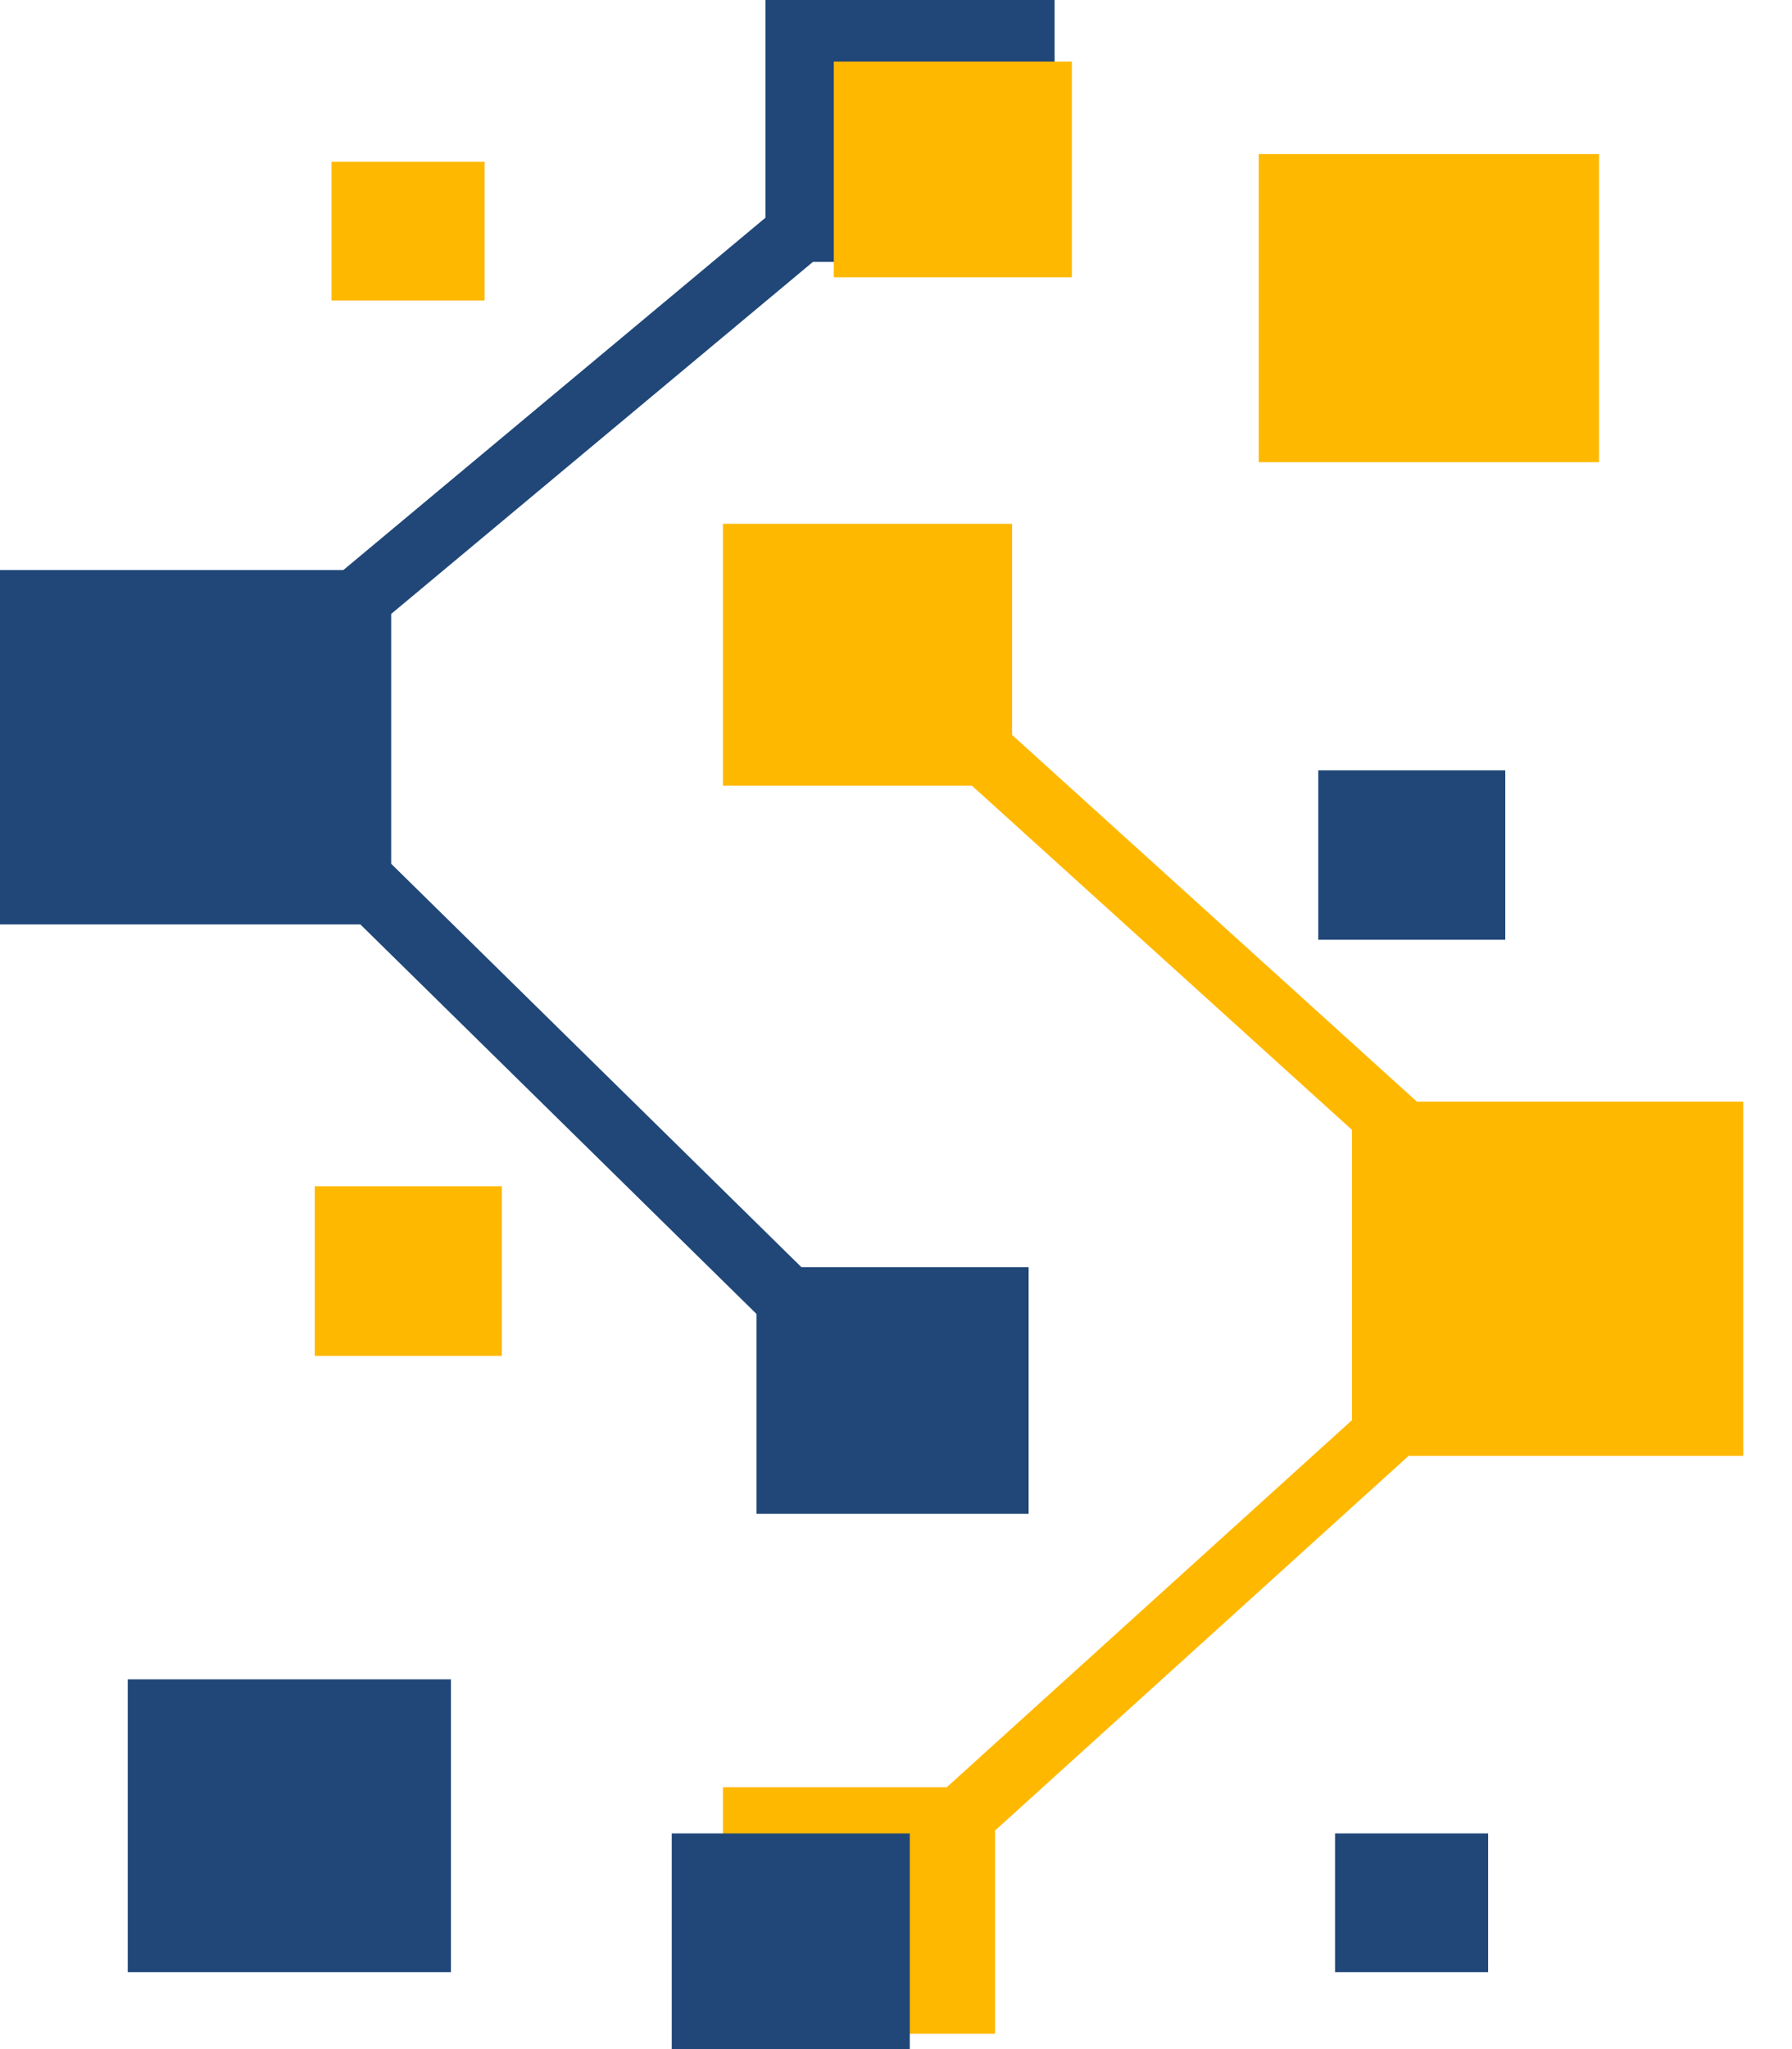 <svg width="14" height="16" viewBox="0 0 14 16" fill="none" xmlns="http://www.w3.org/2000/svg">
<g id="Group">
<path id="Vector" d="M8.239 0H5.98V2.045H8.239V0Z" fill="#204778"/>
<path id="Vector_2" d="M3.056 4.451H0V7.218H3.056V4.451Z" fill="#204778"/>
<path id="Vector_3" d="M8.036 9.895H5.91V11.82H8.036V9.895Z" fill="#204778"/>
<path id="Vector_4" d="M11.76 6.015H10.299V7.338H11.76V6.015Z" fill="#204778"/>
<path id="Vector_5" d="M3.523 13.113H0.998V15.399H3.523V13.113Z" fill="#204778"/>
<path id="Vector_6" d="M11.626 14.316H10.43V15.399H11.626V14.316Z" fill="#204778"/>
<path id="Vector_7" d="M6.172 1.54L2.51 4.595L2.87 4.949L6.532 1.894L6.172 1.54Z" fill="#204778"/>
<path id="Vector_8" d="M3.028 6.717L2.637 7.043L6.011 10.359L6.402 10.033L3.028 6.717Z" fill="#204778"/>
<path id="Vector_9" d="M7.774 13.955H5.648V15.88H7.774V13.955Z" fill="#FFB800"/>
<path id="Vector_10" d="M8.374 0.481H6.514V2.165H8.374V0.481Z" fill="#FFB800"/>
<path id="Vector_11" d="M3.786 1.263H2.59V2.346H3.786V1.263Z" fill="#FFB800"/>
<path id="Vector_12" d="M3.921 9.263H2.459V10.587H3.921V9.263Z" fill="#FFB800"/>
<path id="Vector_13" d="M12.492 1.203H9.834V3.609H12.492V1.203Z" fill="#FFB800"/>
<path id="Vector_14" d="M13.619 8.602H10.562V11.368H13.619V8.602Z" fill="#FFB800"/>
<path id="Vector_15" d="M7.907 4.09H5.648V6.135H7.907V4.09Z" fill="#FFB800"/>
<path id="Vector_16" d="M10.707 10.958L7.186 14.146L7.561 14.486L11.082 11.298L10.707 10.958Z" fill="#FFB800"/>
<path id="Vector_17" d="M7.692 5.544L7.316 5.884L10.838 9.072L11.213 8.732L7.692 5.544Z" fill="#FFB800"/>
<path id="Vector_18" d="M7.108 14.316H5.248V16H7.108V14.316Z" fill="#204778"/>
</g>
</svg>
